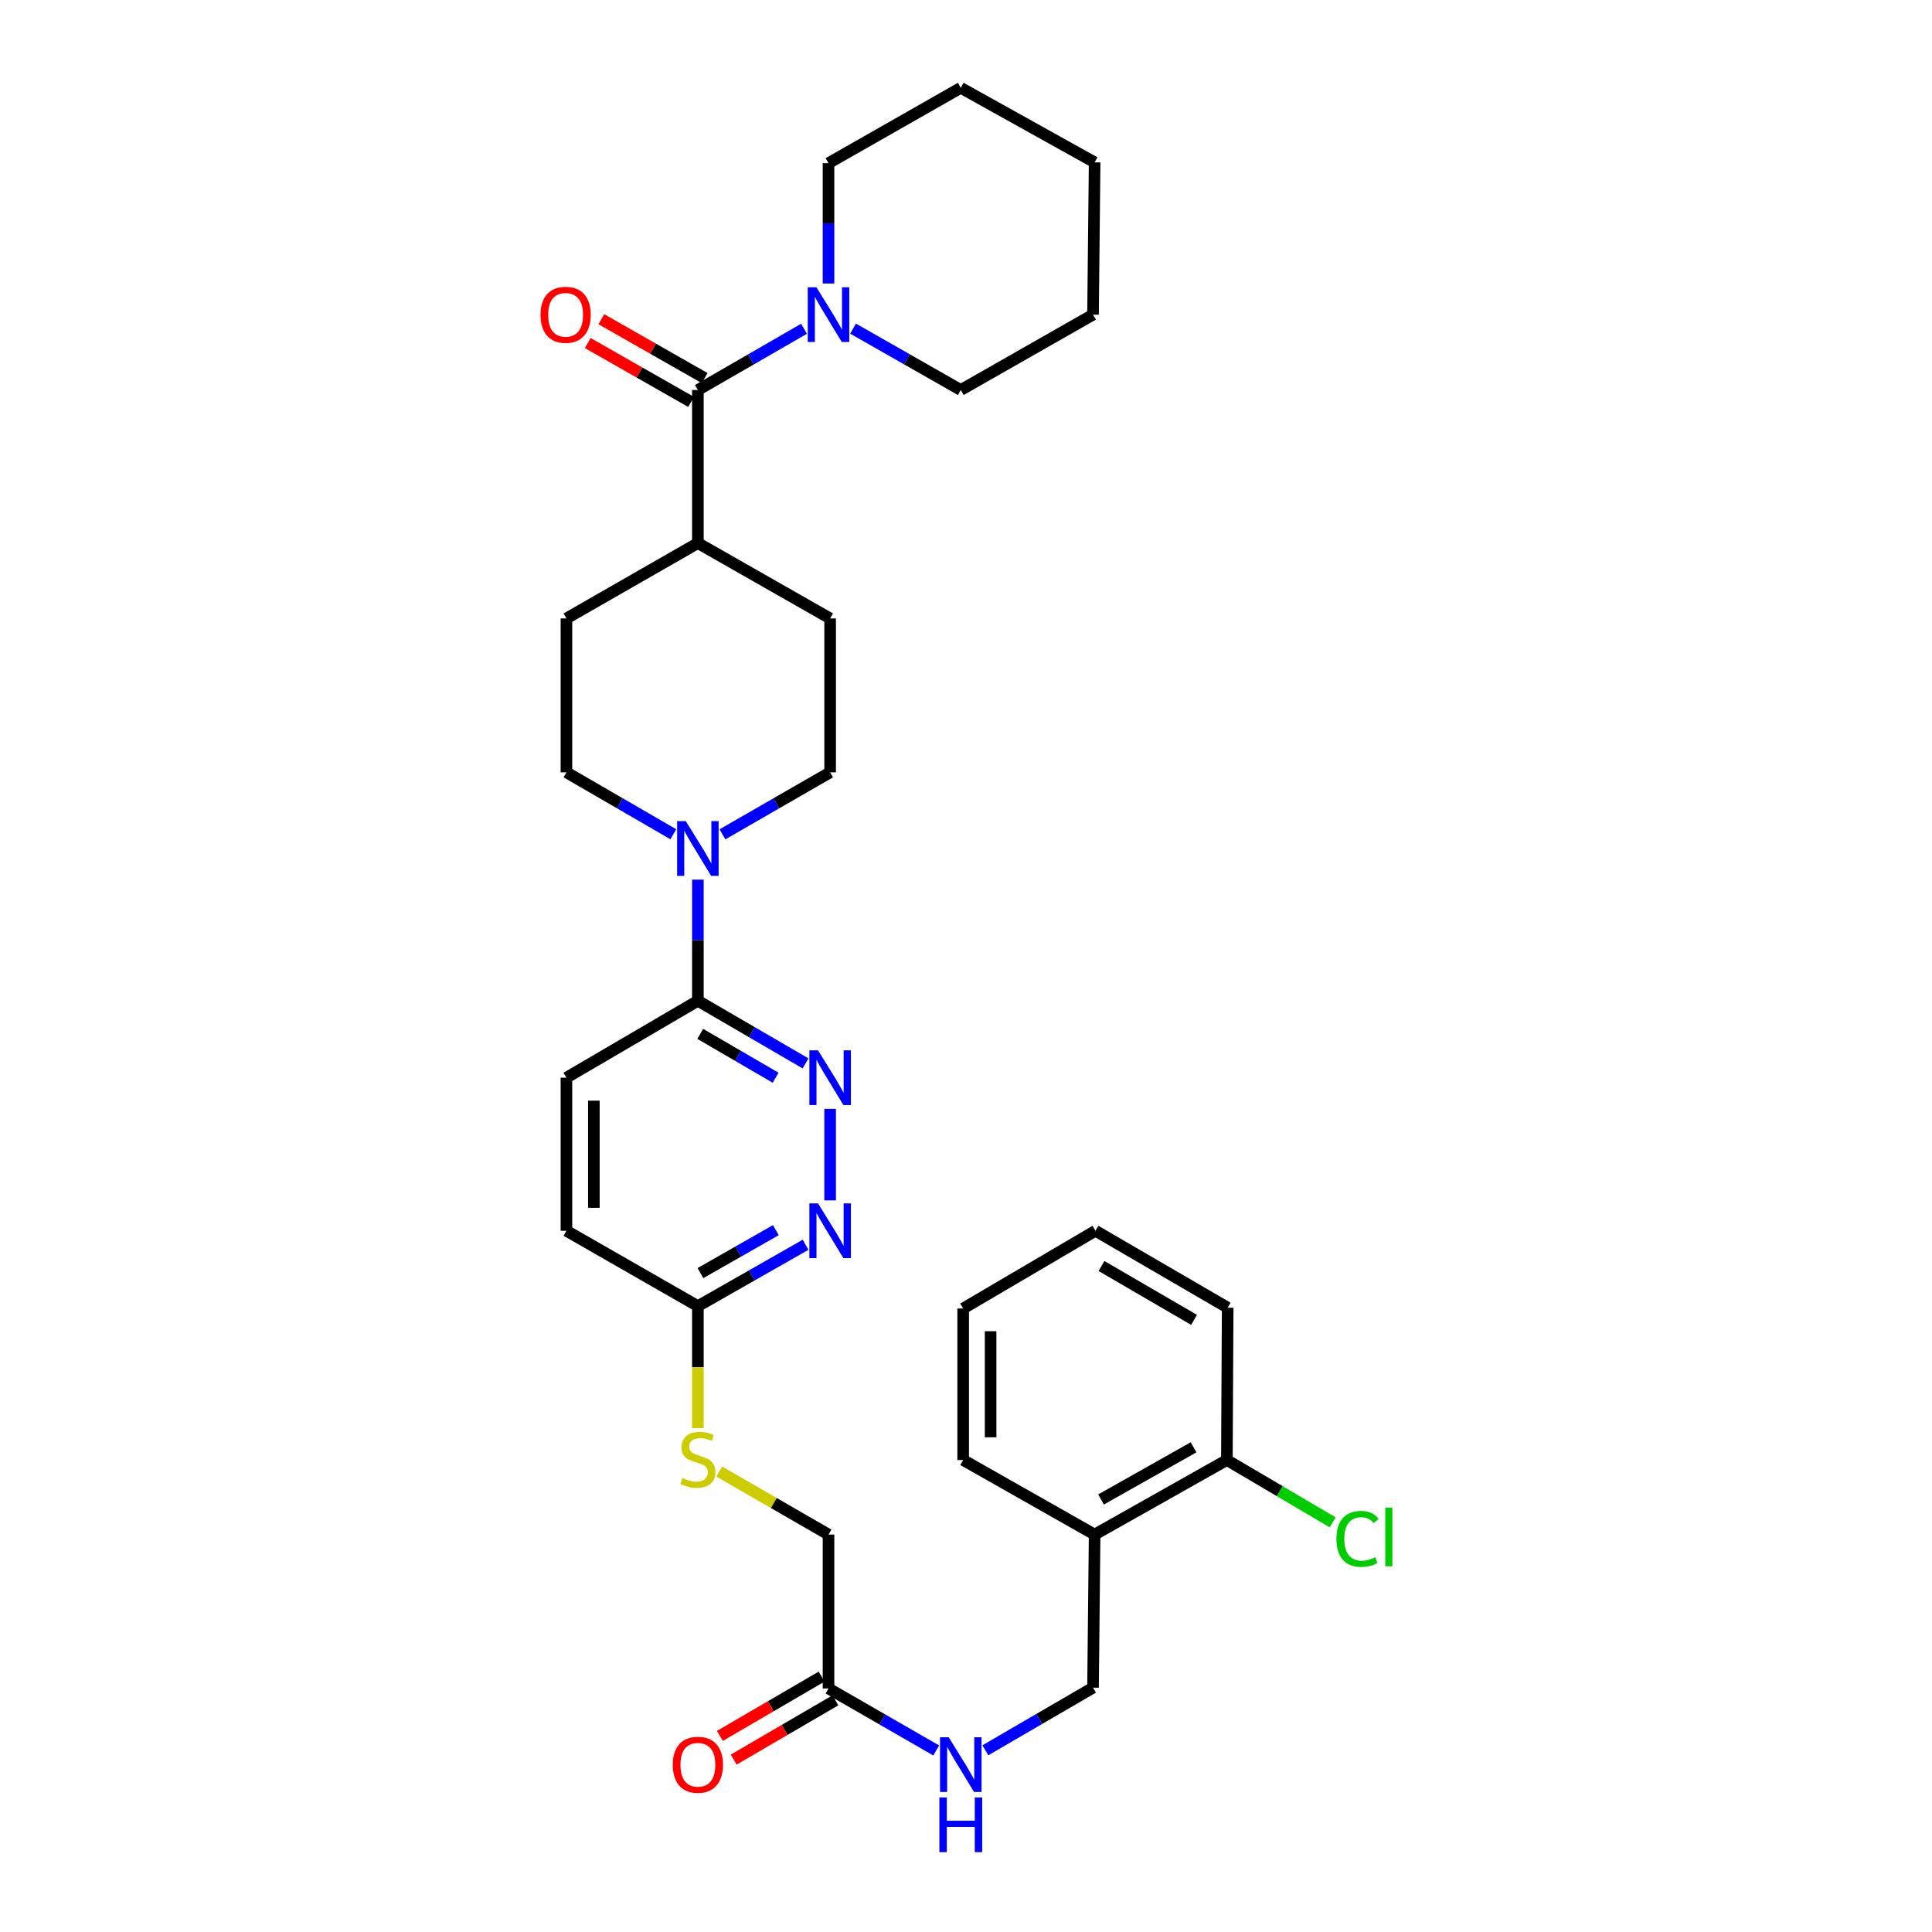 <?xml version='1.0' encoding='iso-8859-1'?>
<svg version='1.1' baseProfile='full'
              xmlns='http://www.w3.org/2000/svg'
                      xmlns:rdkit='http://www.rdkit.org/xml'
                      xmlns:xlink='http://www.w3.org/1999/xlink'
                  xml:space='preserve'
width='1000px' height='1000px' viewBox='0 0 1000 1000'>
<!-- END OF HEADER -->
<rect style='opacity:1.0;fill:#FFFFFF;stroke:none' width='1000' height='1000' x='0' y='0'> </rect>
<path class='bond-2' d='M 361.22,201.867 L 388.683,186.023' style='fill:none;fill-rule:evenodd;stroke:#000000;stroke-width:6px;stroke-linecap:butt;stroke-linejoin:miter;stroke-opacity:1' />
<path class='bond-2' d='M 388.683,186.023 L 416.146,170.179' style='fill:none;fill-rule:evenodd;stroke:#0000FF;stroke-width:6px;stroke-linecap:butt;stroke-linejoin:miter;stroke-opacity:1' />
<path class='bond-8' d='M 361.22,201.867 L 361.22,281.095' style='fill:none;fill-rule:evenodd;stroke:#000000;stroke-width:6px;stroke-linecap:butt;stroke-linejoin:miter;stroke-opacity:1' />
<path class='bond-12' d='M 364.734,195.7 L 337.992,180.46' style='fill:none;fill-rule:evenodd;stroke:#000000;stroke-width:6px;stroke-linecap:butt;stroke-linejoin:miter;stroke-opacity:1' />
<path class='bond-12' d='M 337.992,180.46 L 311.25,165.22' style='fill:none;fill-rule:evenodd;stroke:#FF0000;stroke-width:6px;stroke-linecap:butt;stroke-linejoin:miter;stroke-opacity:1' />
<path class='bond-12' d='M 357.705,208.035 L 330.963,192.795' style='fill:none;fill-rule:evenodd;stroke:#000000;stroke-width:6px;stroke-linecap:butt;stroke-linejoin:miter;stroke-opacity:1' />
<path class='bond-12' d='M 330.963,192.795 L 304.221,177.555' style='fill:none;fill-rule:evenodd;stroke:#FF0000;stroke-width:6px;stroke-linecap:butt;stroke-linejoin:miter;stroke-opacity:1' />
<path class='bond-0' d='M 348.514,431.812 L 320.849,415.786' style='fill:none;fill-rule:evenodd;stroke:#0000FF;stroke-width:6px;stroke-linecap:butt;stroke-linejoin:miter;stroke-opacity:1' />
<path class='bond-0' d='M 320.849,415.786 L 293.184,399.76' style='fill:none;fill-rule:evenodd;stroke:#000000;stroke-width:6px;stroke-linecap:butt;stroke-linejoin:miter;stroke-opacity:1' />
<path class='bond-3' d='M 361.22,455.303 L 361.22,486.651' style='fill:none;fill-rule:evenodd;stroke:#0000FF;stroke-width:6px;stroke-linecap:butt;stroke-linejoin:miter;stroke-opacity:1' />
<path class='bond-3' d='M 361.22,486.651 L 361.22,517.998' style='fill:none;fill-rule:evenodd;stroke:#000000;stroke-width:6px;stroke-linecap:butt;stroke-linejoin:miter;stroke-opacity:1' />
<path class='bond-32' d='M 373.934,431.852 L 401.804,415.806' style='fill:none;fill-rule:evenodd;stroke:#0000FF;stroke-width:6px;stroke-linecap:butt;stroke-linejoin:miter;stroke-opacity:1' />
<path class='bond-32' d='M 401.804,415.806 L 429.674,399.76' style='fill:none;fill-rule:evenodd;stroke:#000000;stroke-width:6px;stroke-linecap:butt;stroke-linejoin:miter;stroke-opacity:1' />
<path class='bond-1' d='M 416.954,550.415 L 389.087,534.206' style='fill:none;fill-rule:evenodd;stroke:#0000FF;stroke-width:6px;stroke-linecap:butt;stroke-linejoin:miter;stroke-opacity:1' />
<path class='bond-1' d='M 389.087,534.206 L 361.22,517.998' style='fill:none;fill-rule:evenodd;stroke:#000000;stroke-width:6px;stroke-linecap:butt;stroke-linejoin:miter;stroke-opacity:1' />
<path class='bond-1' d='M 401.456,557.825 L 381.949,546.479' style='fill:none;fill-rule:evenodd;stroke:#0000FF;stroke-width:6px;stroke-linecap:butt;stroke-linejoin:miter;stroke-opacity:1' />
<path class='bond-1' d='M 381.949,546.479 L 362.442,535.133' style='fill:none;fill-rule:evenodd;stroke:#000000;stroke-width:6px;stroke-linecap:butt;stroke-linejoin:miter;stroke-opacity:1' />
<path class='bond-4' d='M 429.674,573.954 L 429.674,621.311' style='fill:none;fill-rule:evenodd;stroke:#0000FF;stroke-width:6px;stroke-linecap:butt;stroke-linejoin:miter;stroke-opacity:1' />
<path class='bond-23' d='M 441.547,170.099 L 469.423,185.983' style='fill:none;fill-rule:evenodd;stroke:#0000FF;stroke-width:6px;stroke-linecap:butt;stroke-linejoin:miter;stroke-opacity:1' />
<path class='bond-23' d='M 469.423,185.983 L 497.299,201.867' style='fill:none;fill-rule:evenodd;stroke:#000000;stroke-width:6px;stroke-linecap:butt;stroke-linejoin:miter;stroke-opacity:1' />
<path class='bond-24' d='M 428.837,146.737 L 428.837,115.597' style='fill:none;fill-rule:evenodd;stroke:#0000FF;stroke-width:6px;stroke-linecap:butt;stroke-linejoin:miter;stroke-opacity:1' />
<path class='bond-24' d='M 428.837,115.597 L 428.837,84.457' style='fill:none;fill-rule:evenodd;stroke:#000000;stroke-width:6px;stroke-linecap:butt;stroke-linejoin:miter;stroke-opacity:1' />
<path class='bond-16' d='M 361.22,517.998 L 293.184,557.813' style='fill:none;fill-rule:evenodd;stroke:#000000;stroke-width:6px;stroke-linecap:butt;stroke-linejoin:miter;stroke-opacity:1' />
<path class='bond-34' d='M 416.964,644.29 L 389.092,660.171' style='fill:none;fill-rule:evenodd;stroke:#0000FF;stroke-width:6px;stroke-linecap:butt;stroke-linejoin:miter;stroke-opacity:1' />
<path class='bond-34' d='M 389.092,660.171 L 361.22,676.051' style='fill:none;fill-rule:evenodd;stroke:#000000;stroke-width:6px;stroke-linecap:butt;stroke-linejoin:miter;stroke-opacity:1' />
<path class='bond-34' d='M 401.574,636.719 L 382.064,647.835' style='fill:none;fill-rule:evenodd;stroke:#0000FF;stroke-width:6px;stroke-linecap:butt;stroke-linejoin:miter;stroke-opacity:1' />
<path class='bond-34' d='M 382.064,647.835 L 362.553,658.952' style='fill:none;fill-rule:evenodd;stroke:#000000;stroke-width:6px;stroke-linecap:butt;stroke-linejoin:miter;stroke-opacity:1' />
<path class='bond-5' d='M 361.22,676.051 L 293.184,637.049' style='fill:none;fill-rule:evenodd;stroke:#000000;stroke-width:6px;stroke-linecap:butt;stroke-linejoin:miter;stroke-opacity:1' />
<path class='bond-13' d='M 361.22,676.051 L 361.22,707.619' style='fill:none;fill-rule:evenodd;stroke:#000000;stroke-width:6px;stroke-linecap:butt;stroke-linejoin:miter;stroke-opacity:1' />
<path class='bond-13' d='M 361.22,707.619 L 361.22,739.186' style='fill:none;fill-rule:evenodd;stroke:#CCCC00;stroke-width:6px;stroke-linecap:butt;stroke-linejoin:miter;stroke-opacity:1' />
<path class='bond-6' d='M 428.837,873.944 L 428.837,794.29' style='fill:none;fill-rule:evenodd;stroke:#000000;stroke-width:6px;stroke-linecap:butt;stroke-linejoin:miter;stroke-opacity:1' />
<path class='bond-9' d='M 428.837,873.944 L 456.711,889.99' style='fill:none;fill-rule:evenodd;stroke:#000000;stroke-width:6px;stroke-linecap:butt;stroke-linejoin:miter;stroke-opacity:1' />
<path class='bond-9' d='M 456.711,889.99 L 484.584,906.037' style='fill:none;fill-rule:evenodd;stroke:#0000FF;stroke-width:6px;stroke-linecap:butt;stroke-linejoin:miter;stroke-opacity:1' />
<path class='bond-17' d='M 425.263,867.811 L 398.932,883.158' style='fill:none;fill-rule:evenodd;stroke:#000000;stroke-width:6px;stroke-linecap:butt;stroke-linejoin:miter;stroke-opacity:1' />
<path class='bond-17' d='M 398.932,883.158 L 372.602,898.506' style='fill:none;fill-rule:evenodd;stroke:#FF0000;stroke-width:6px;stroke-linecap:butt;stroke-linejoin:miter;stroke-opacity:1' />
<path class='bond-17' d='M 432.412,880.076 L 406.082,895.424' style='fill:none;fill-rule:evenodd;stroke:#000000;stroke-width:6px;stroke-linecap:butt;stroke-linejoin:miter;stroke-opacity:1' />
<path class='bond-17' d='M 406.082,895.424 L 379.751,910.771' style='fill:none;fill-rule:evenodd;stroke:#FF0000;stroke-width:6px;stroke-linecap:butt;stroke-linejoin:miter;stroke-opacity:1' />
<path class='bond-7' d='M 566.581,794.29 L 565.745,873.526' style='fill:none;fill-rule:evenodd;stroke:#000000;stroke-width:6px;stroke-linecap:butt;stroke-linejoin:miter;stroke-opacity:1' />
<path class='bond-15' d='M 566.581,794.29 L 635.027,755.705' style='fill:none;fill-rule:evenodd;stroke:#000000;stroke-width:6px;stroke-linecap:butt;stroke-linejoin:miter;stroke-opacity:1' />
<path class='bond-15' d='M 569.876,776.135 L 617.788,749.125' style='fill:none;fill-rule:evenodd;stroke:#000000;stroke-width:6px;stroke-linecap:butt;stroke-linejoin:miter;stroke-opacity:1' />
<path class='bond-25' d='M 566.581,794.29 L 498.537,755.705' style='fill:none;fill-rule:evenodd;stroke:#000000;stroke-width:6px;stroke-linecap:butt;stroke-linejoin:miter;stroke-opacity:1' />
<path class='bond-18' d='M 361.22,281.095 L 429.674,320.106' style='fill:none;fill-rule:evenodd;stroke:#000000;stroke-width:6px;stroke-linecap:butt;stroke-linejoin:miter;stroke-opacity:1' />
<path class='bond-19' d='M 361.22,281.095 L 293.184,320.106' style='fill:none;fill-rule:evenodd;stroke:#000000;stroke-width:6px;stroke-linecap:butt;stroke-linejoin:miter;stroke-opacity:1' />
<path class='bond-14' d='M 510.019,905.954 L 537.882,889.74' style='fill:none;fill-rule:evenodd;stroke:#0000FF;stroke-width:6px;stroke-linecap:butt;stroke-linejoin:miter;stroke-opacity:1' />
<path class='bond-14' d='M 537.882,889.74 L 565.745,873.526' style='fill:none;fill-rule:evenodd;stroke:#000000;stroke-width:6px;stroke-linecap:butt;stroke-linejoin:miter;stroke-opacity:1' />
<path class='bond-10' d='M 293.184,399.76 L 293.184,320.106' style='fill:none;fill-rule:evenodd;stroke:#000000;stroke-width:6px;stroke-linecap:butt;stroke-linejoin:miter;stroke-opacity:1' />
<path class='bond-11' d='M 429.674,399.76 L 429.674,320.106' style='fill:none;fill-rule:evenodd;stroke:#000000;stroke-width:6px;stroke-linecap:butt;stroke-linejoin:miter;stroke-opacity:1' />
<path class='bond-20' d='M 372.251,761.65 L 400.544,777.97' style='fill:none;fill-rule:evenodd;stroke:#CCCC00;stroke-width:6px;stroke-linecap:butt;stroke-linejoin:miter;stroke-opacity:1' />
<path class='bond-20' d='M 400.544,777.97 L 428.837,794.29' style='fill:none;fill-rule:evenodd;stroke:#000000;stroke-width:6px;stroke-linecap:butt;stroke-linejoin:miter;stroke-opacity:1' />
<path class='bond-22' d='M 635.027,755.705 L 662.399,771.827' style='fill:none;fill-rule:evenodd;stroke:#000000;stroke-width:6px;stroke-linecap:butt;stroke-linejoin:miter;stroke-opacity:1' />
<path class='bond-22' d='M 662.399,771.827 L 689.771,787.949' style='fill:none;fill-rule:evenodd;stroke:#00CC00;stroke-width:6px;stroke-linecap:butt;stroke-linejoin:miter;stroke-opacity:1' />
<path class='bond-26' d='M 635.027,755.705 L 635.445,676.864' style='fill:none;fill-rule:evenodd;stroke:#000000;stroke-width:6px;stroke-linecap:butt;stroke-linejoin:miter;stroke-opacity:1' />
<path class='bond-21' d='M 293.184,557.813 L 293.184,637.049' style='fill:none;fill-rule:evenodd;stroke:#000000;stroke-width:6px;stroke-linecap:butt;stroke-linejoin:miter;stroke-opacity:1' />
<path class='bond-21' d='M 307.381,569.698 L 307.381,625.163' style='fill:none;fill-rule:evenodd;stroke:#000000;stroke-width:6px;stroke-linecap:butt;stroke-linejoin:miter;stroke-opacity:1' />
<path class='bond-27' d='M 497.299,201.867 L 565.745,162.857' style='fill:none;fill-rule:evenodd;stroke:#000000;stroke-width:6px;stroke-linecap:butt;stroke-linejoin:miter;stroke-opacity:1' />
<path class='bond-28' d='M 428.837,84.457 L 497.299,45.455' style='fill:none;fill-rule:evenodd;stroke:#000000;stroke-width:6px;stroke-linecap:butt;stroke-linejoin:miter;stroke-opacity:1' />
<path class='bond-29' d='M 498.537,755.705 L 498.537,677.282' style='fill:none;fill-rule:evenodd;stroke:#000000;stroke-width:6px;stroke-linecap:butt;stroke-linejoin:miter;stroke-opacity:1' />
<path class='bond-29' d='M 512.735,743.942 L 512.735,689.045' style='fill:none;fill-rule:evenodd;stroke:#000000;stroke-width:6px;stroke-linecap:butt;stroke-linejoin:miter;stroke-opacity:1' />
<path class='bond-35' d='M 635.445,676.864 L 567.007,637.049' style='fill:none;fill-rule:evenodd;stroke:#000000;stroke-width:6px;stroke-linecap:butt;stroke-linejoin:miter;stroke-opacity:1' />
<path class='bond-35' d='M 618.04,683.163 L 570.134,655.293' style='fill:none;fill-rule:evenodd;stroke:#000000;stroke-width:6px;stroke-linecap:butt;stroke-linejoin:miter;stroke-opacity:1' />
<path class='bond-33' d='M 565.745,162.857 L 566.581,84.039' style='fill:none;fill-rule:evenodd;stroke:#000000;stroke-width:6px;stroke-linecap:butt;stroke-linejoin:miter;stroke-opacity:1' />
<path class='bond-31' d='M 497.299,45.455 L 566.581,84.039' style='fill:none;fill-rule:evenodd;stroke:#000000;stroke-width:6px;stroke-linecap:butt;stroke-linejoin:miter;stroke-opacity:1' />
<path class='bond-30' d='M 498.537,677.282 L 567.007,637.049' style='fill:none;fill-rule:evenodd;stroke:#000000;stroke-width:6px;stroke-linecap:butt;stroke-linejoin:miter;stroke-opacity:1' />
<path  class='atom-1' d='M 354.96 425.012
L 364.24 440.012
Q 365.16 441.492, 366.64 444.172
Q 368.12 446.852, 368.2 447.012
L 368.2 425.012
L 371.96 425.012
L 371.96 453.332
L 368.08 453.332
L 358.12 436.932
Q 356.96 435.012, 355.72 432.812
Q 354.52 430.612, 354.16 429.932
L 354.16 453.332
L 350.48 453.332
L 350.48 425.012
L 354.96 425.012
' fill='#0000FF'/>
<path  class='atom-2' d='M 423.414 543.653
L 432.694 558.653
Q 433.614 560.133, 435.094 562.813
Q 436.574 565.493, 436.654 565.653
L 436.654 543.653
L 440.414 543.653
L 440.414 571.973
L 436.534 571.973
L 426.574 555.573
Q 425.414 553.653, 424.174 551.453
Q 422.974 549.253, 422.614 548.573
L 422.614 571.973
L 418.934 571.973
L 418.934 543.653
L 423.414 543.653
' fill='#0000FF'/>
<path  class='atom-3' d='M 422.577 148.697
L 431.857 163.697
Q 432.777 165.177, 434.257 167.857
Q 435.737 170.537, 435.817 170.697
L 435.817 148.697
L 439.577 148.697
L 439.577 177.017
L 435.697 177.017
L 425.737 160.617
Q 424.577 158.697, 423.337 156.497
Q 422.137 154.297, 421.777 153.617
L 421.777 177.017
L 418.097 177.017
L 418.097 148.697
L 422.577 148.697
' fill='#0000FF'/>
<path  class='atom-5' d='M 423.414 622.889
L 432.694 637.889
Q 433.614 639.369, 435.094 642.049
Q 436.574 644.729, 436.654 644.889
L 436.654 622.889
L 440.414 622.889
L 440.414 651.209
L 436.534 651.209
L 426.574 634.809
Q 425.414 632.889, 424.174 630.689
Q 422.974 628.489, 422.614 627.809
L 422.614 651.209
L 418.934 651.209
L 418.934 622.889
L 423.414 622.889
' fill='#0000FF'/>
<path  class='atom-10' d='M 491.039 899.196
L 500.319 914.196
Q 501.239 915.676, 502.719 918.356
Q 504.199 921.036, 504.279 921.196
L 504.279 899.196
L 508.039 899.196
L 508.039 927.516
L 504.159 927.516
L 494.199 911.116
Q 493.039 909.196, 491.799 906.996
Q 490.599 904.796, 490.239 904.116
L 490.239 927.516
L 486.559 927.516
L 486.559 899.196
L 491.039 899.196
' fill='#0000FF'/>
<path  class='atom-10' d='M 486.219 930.348
L 490.059 930.348
L 490.059 942.388
L 504.539 942.388
L 504.539 930.348
L 508.379 930.348
L 508.379 958.668
L 504.539 958.668
L 504.539 945.588
L 490.059 945.588
L 490.059 958.668
L 486.219 958.668
L 486.219 930.348
' fill='#0000FF'/>
<path  class='atom-13' d='M 279.766 162.937
Q 279.766 156.137, 283.126 152.337
Q 286.486 148.537, 292.766 148.537
Q 299.046 148.537, 302.406 152.337
Q 305.766 156.137, 305.766 162.937
Q 305.766 169.817, 302.366 173.737
Q 298.966 177.617, 292.766 177.617
Q 286.526 177.617, 283.126 173.737
Q 279.766 169.857, 279.766 162.937
M 292.766 174.417
Q 297.086 174.417, 299.406 171.537
Q 301.766 168.617, 301.766 162.937
Q 301.766 157.377, 299.406 154.577
Q 297.086 151.737, 292.766 151.737
Q 288.446 151.737, 286.086 154.537
Q 283.766 157.337, 283.766 162.937
Q 283.766 168.657, 286.086 171.537
Q 288.446 174.417, 292.766 174.417
' fill='#FF0000'/>
<path  class='atom-14' d='M 353.22 765.007
Q 353.54 765.127, 354.86 765.687
Q 356.18 766.247, 357.62 766.607
Q 359.1 766.927, 360.54 766.927
Q 363.22 766.927, 364.78 765.647
Q 366.34 764.327, 366.34 762.047
Q 366.34 760.487, 365.54 759.527
Q 364.78 758.567, 363.58 758.047
Q 362.38 757.527, 360.38 756.927
Q 357.86 756.167, 356.34 755.447
Q 354.86 754.727, 353.78 753.207
Q 352.74 751.687, 352.74 749.127
Q 352.74 745.567, 355.14 743.367
Q 357.58 741.167, 362.38 741.167
Q 365.66 741.167, 369.38 742.727
L 368.46 745.807
Q 365.06 744.407, 362.5 744.407
Q 359.74 744.407, 358.22 745.567
Q 356.7 746.687, 356.74 748.647
Q 356.74 750.167, 357.5 751.087
Q 358.3 752.007, 359.42 752.527
Q 360.58 753.047, 362.5 753.647
Q 365.06 754.447, 366.58 755.247
Q 368.1 756.047, 369.18 757.687
Q 370.3 759.287, 370.3 762.047
Q 370.3 765.967, 367.66 768.087
Q 365.06 770.167, 360.7 770.167
Q 358.18 770.167, 356.26 769.607
Q 354.38 769.087, 352.14 768.167
L 353.22 765.007
' fill='#CCCC00'/>
<path  class='atom-18' d='M 348.22 913.436
Q 348.22 906.636, 351.58 902.836
Q 354.94 899.036, 361.22 899.036
Q 367.5 899.036, 370.86 902.836
Q 374.22 906.636, 374.22 913.436
Q 374.22 920.316, 370.82 924.236
Q 367.42 928.116, 361.22 928.116
Q 354.98 928.116, 351.58 924.236
Q 348.22 920.356, 348.22 913.436
M 361.22 924.916
Q 365.54 924.916, 367.86 922.036
Q 370.22 919.116, 370.22 913.436
Q 370.22 907.876, 367.86 905.076
Q 365.54 902.236, 361.22 902.236
Q 356.9 902.236, 354.54 905.036
Q 352.22 907.836, 352.22 913.436
Q 352.22 919.156, 354.54 922.036
Q 356.9 924.916, 361.22 924.916
' fill='#FF0000'/>
<path  class='atom-23' d='M 691.733 796.516
Q 691.733 789.476, 695.013 785.796
Q 698.333 782.076, 704.613 782.076
Q 710.453 782.076, 713.573 786.196
L 710.933 788.356
Q 708.653 785.356, 704.613 785.356
Q 700.333 785.356, 698.053 788.236
Q 695.813 791.076, 695.813 796.516
Q 695.813 802.116, 698.133 804.996
Q 700.493 807.876, 705.053 807.876
Q 708.173 807.876, 711.813 805.996
L 712.933 808.996
Q 711.453 809.956, 709.213 810.516
Q 706.973 811.076, 704.493 811.076
Q 698.333 811.076, 695.013 807.316
Q 691.733 803.556, 691.733 796.516
' fill='#00CC00'/>
<path  class='atom-23' d='M 717.013 780.356
L 720.693 780.356
L 720.693 810.716
L 717.013 810.716
L 717.013 780.356
' fill='#00CC00'/>
</svg>

